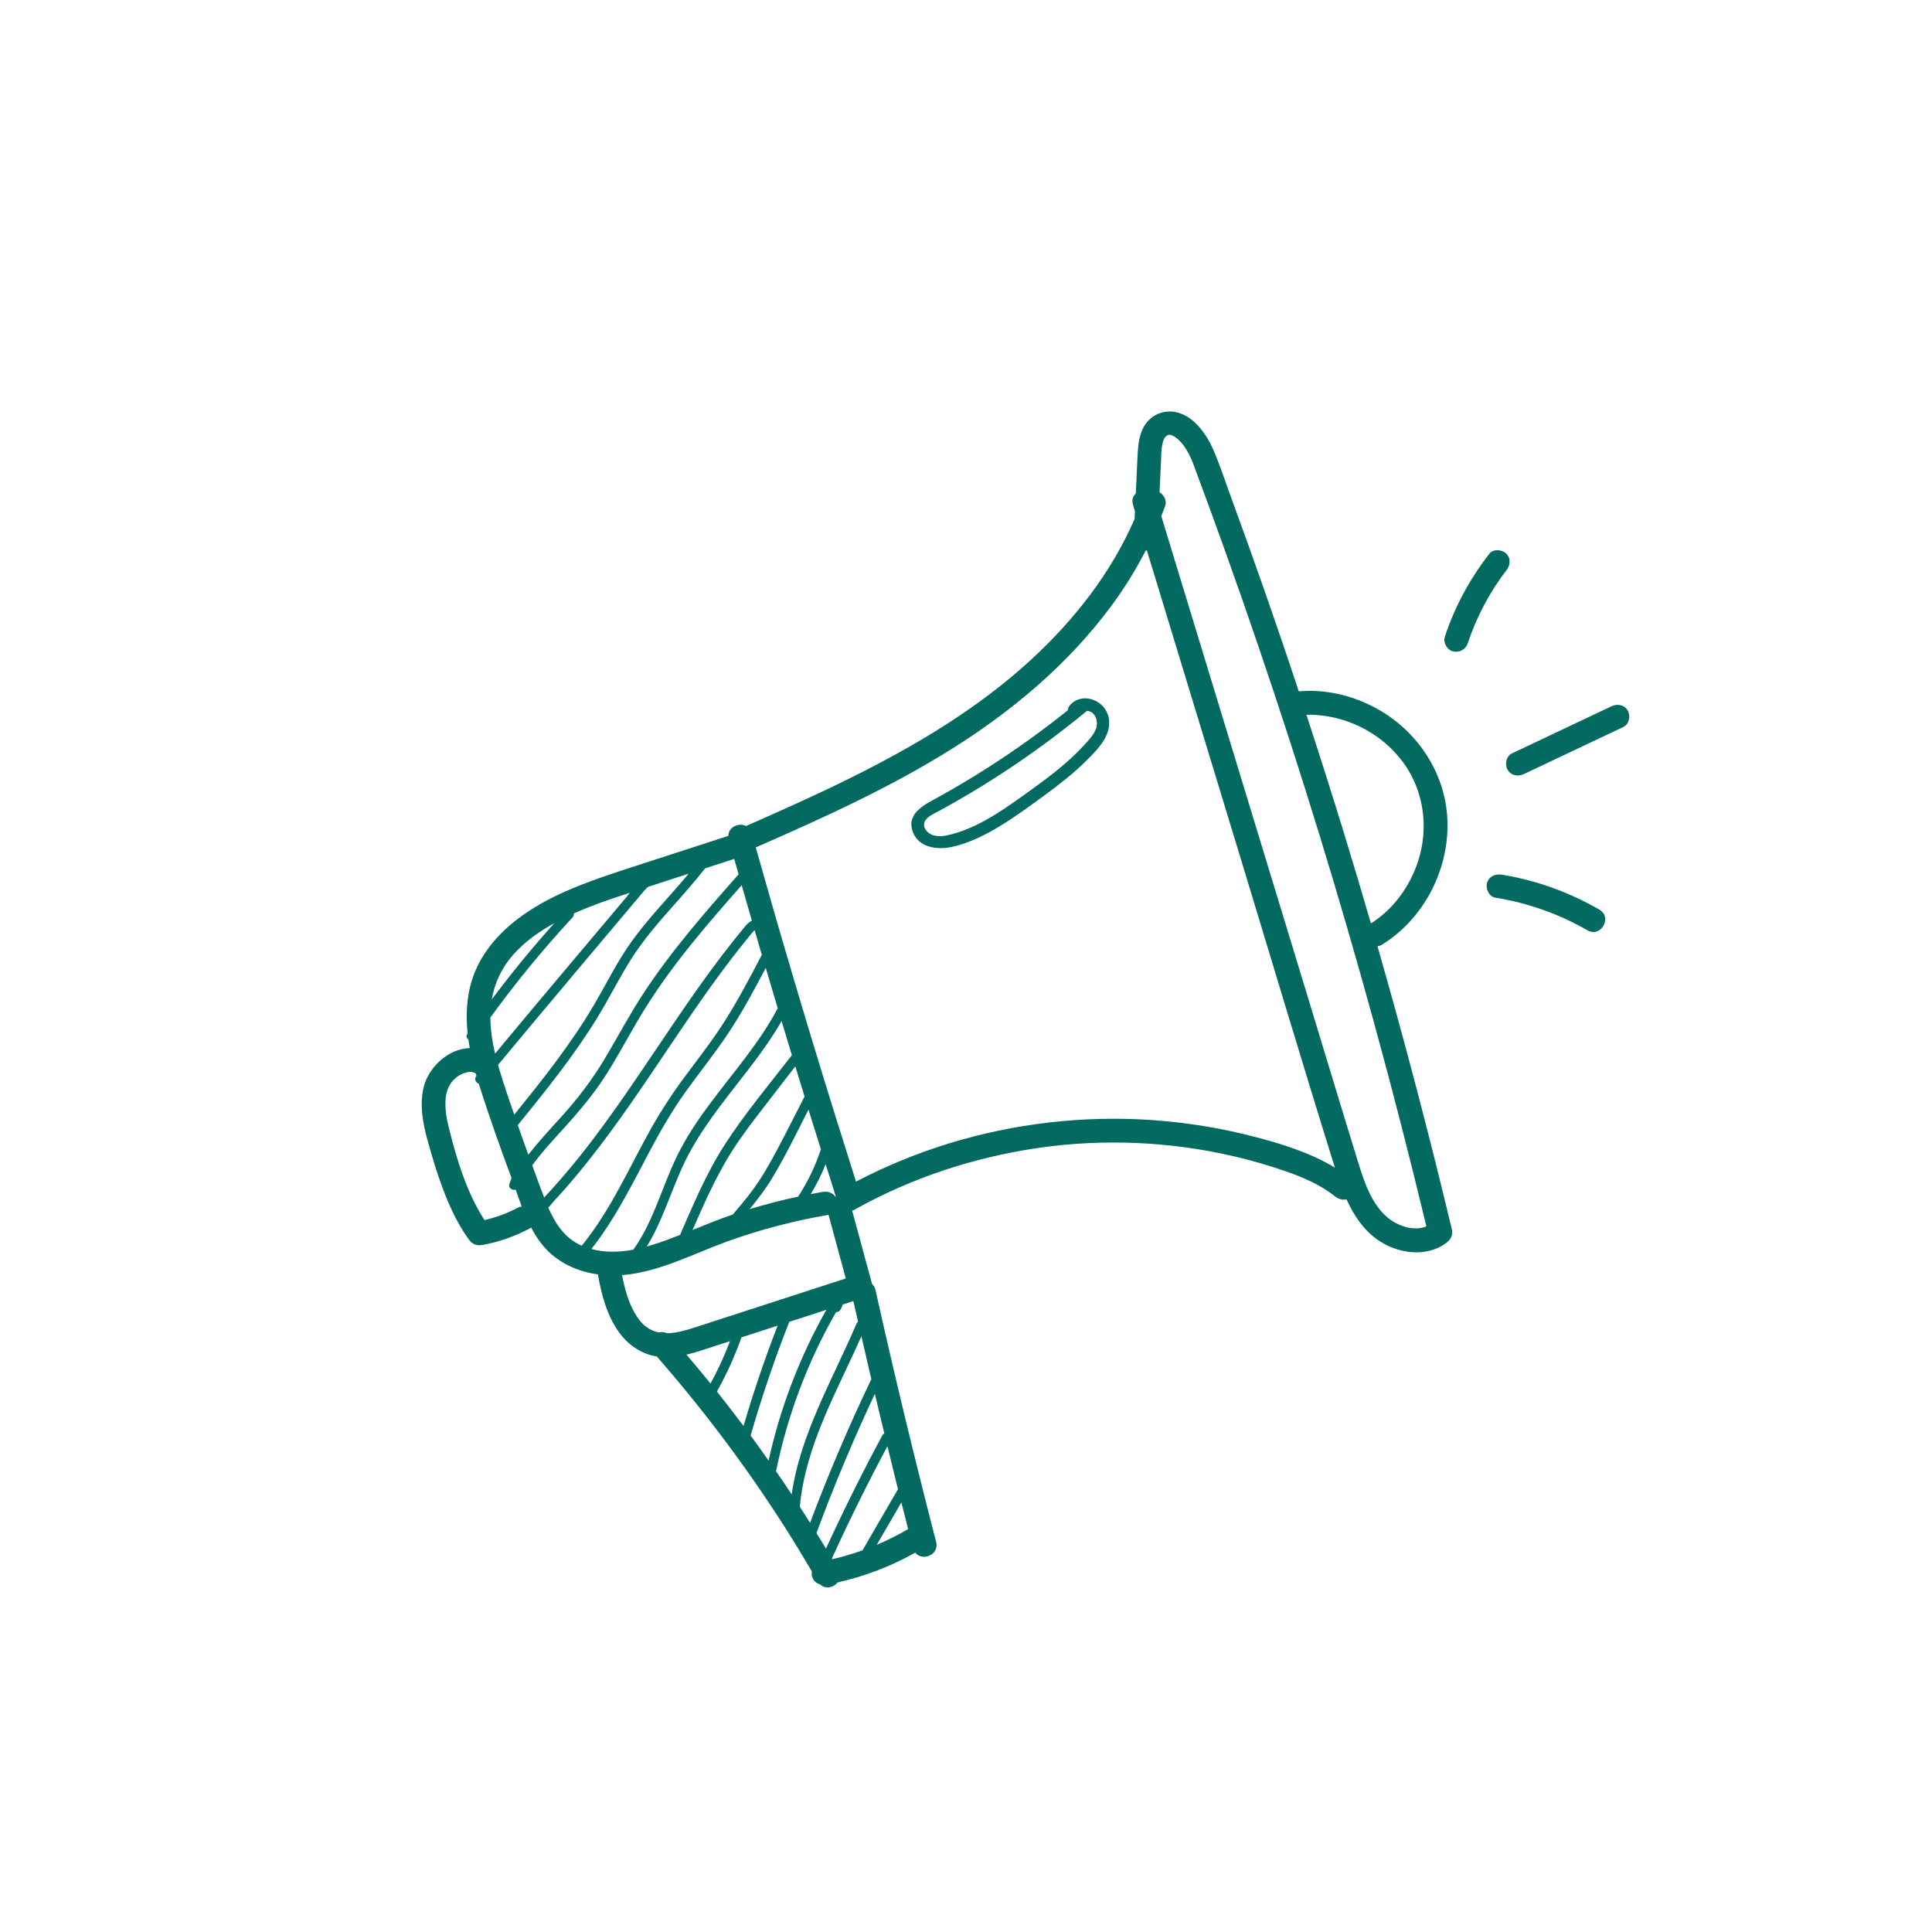 <?xml version="1.0" encoding="UTF-8"?> <svg xmlns="http://www.w3.org/2000/svg" id="Layer_2" viewBox="0 0 400 400"><defs><style>.cls-1{fill:#036a61;stroke-width:0px;}</style></defs><path class="cls-1" d="m285.19,195.92c.31-.05.63-.15.95-.35,8.49-5.24,13.66-15.08,13.55-25.02-.11-10.21-6.18-19.39-15.14-24.11-4.78-2.52-10.25-3.79-15.65-3.3-1.21-3.65-2.43-7.29-3.67-10.93-2.24-6.59-4.54-13.15-6.89-19.7-1.2-3.34-2.41-6.68-3.63-10.01-1.2-3.27-2.27-6.65-3.71-9.82-1.22-2.68-3.25-5.55-5.99-6.84-3.13-1.47-6.75-.37-8.34,2.79-.76,1.51-.99,3.18-1.1,4.85-.13,1.95-.19,3.9-.28,5.86l-.13,2.81c-.58.53-.89,1.34-.59,2.34.14.45.28.91.41,1.36-.03.54-.05,1.07-.08,1.61-4.83,11.13-12.48,20.88-21.38,29.08-11.02,10.15-24.01,17.86-37.37,24.49-7.13,3.54-14.4,6.78-21.68,9.98-1.47-.75-3.66.2-3.68,2.05-6.25,2.03-12.49,4.05-18.74,6.08-5.14,1.67-10.28,3.32-15.22,5.52-9,4-17.86,10.57-19.76,20.85-.52,2.81-.55,5.64-.25,8.44-.02.02-.03.04-.05.06-.34.49-.16.95.2,1.2.08.6.19,1.2.3,1.79-4.36.06-8.58,3.93-9.58,8.18-.85,3.66-.14,7.43.85,10.99.93,3.34,1.92,6.68,3.14,9.93,1.39,3.71,3.07,7.31,5.39,10.53.7.97,1.61,1.34,2.79,1.13,3.45-.61,6.76-1.8,9.85-3.44.1-.05.17-.11.26-.17,1.13,2.15,2.52,4.12,4.36,5.67,2.71,2.27,6.02,3.56,9.46,4.04,1.14,6.53,3.45,14.03,10.26,16.5.64.23,1.29.39,1.95.5,9.73,11.13,18.61,22.97,26.56,35.43,1.9,2.98,3.73,6.01,5.53,9.06-.06.35-.05.7.04,1.02.24.89.89,1.44,1.66,1.66,1.1,1.07,2.79.66,3.64-.41,5.62-1.26,11.04-3.34,16.06-6.16,1.41,1.84,5.03.51,4.33-2.21-4.49-17.36-8.69-34.79-12.59-52.29-.1-.45-.36-.84-.69-1.13-.01-.05-.01-.1-.03-.15-1.36-5.01-2.72-10.02-4.08-15.02.16-.05.32-.12.49-.21,11.82-6.62,24.84-10.88,38.24-12.81,13.25-1.9,26.96-1.32,40,1.69,3.69.85,7.34,1.89,10.91,3.13,3.63,1.26,7.3,2.8,10.32,5.23.7.56,1.58.82,2.39.62,1.45,3.21,3.39,6.17,6.31,8.28,4.05,2.93,10.17,3.9,14.37.72.91-.69,1.41-1.62,1.13-2.79-4.69-19.64-9.83-39.18-15.39-58.59Zm5.2-38.24c5.03,6.76,5.62,15.67,2.23,23.17-1.92,4.24-4.88,7.87-8.79,10.33-1.79-6.16-3.62-12.32-5.5-18.45-2.53-8.28-5.16-16.53-7.85-24.75,7.64-.15,15.28,3.48,19.91,9.71Zm-117.4,90.11c-.58-.86-1.64-1.2-2.7-1.02-.81.14-1.62.31-2.43.46,1.19-1.98,2.22-4.06,3.08-6.21.71,2.25,1.41,4.49,2.12,6.74-.02,0-.04.02-.07.02Zm-7.76-.04c-3.38.72-6.72,1.59-10.03,2.59,1.65-2.01,3.23-4.07,4.58-6.29,2.8-4.6,5.16-9.51,7.61-14.32.21.68.42,1.37.63,2.05.64,2.05,1.29,4.1,1.94,6.15-1.13,3.47-2.72,6.78-4.73,9.82Zm-6.12-6.47c-1.25,2.23-2.65,4.36-4.24,6.37-.79.99-1.6,1.96-2.41,2.93-.24.29-.48.57-.72.86-2.83.96-5.59,2.1-8.36,3.22,1.08-2.46,2.16-4.93,3.31-7.36,1.49-3.15,3.11-6.24,4.99-9.17,1.96-3.05,4.16-5.93,6.38-8.8,2.2-2.85,4.4-5.7,6.6-8.55.63,2.08,1.27,4.16,1.92,6.24-2.46,4.76-4.82,9.59-7.45,14.25Zm-9.04-4.32c-2,3.1-3.71,6.38-5.27,9.71-.81,1.73-1.59,3.48-2.36,5.22-.38.87-.77,1.75-1.15,2.63-.05.12-.26.63-.47,1.15-1.87.74-3.76,1.44-5.67,2.04-.41.13-.82.25-1.24.36,3.05-4.96,4.79-10.67,7.16-16,3.38-7.6,8.7-13.94,13.74-20.47,2.52-3.27,4.96-6.62,7.01-10.2.71,2.36,1.41,4.72,2.13,7.07-4.7,6.07-9.7,12.02-13.87,18.47Zm10.86-28.04c-3.85,7.24-9.35,13.38-14.2,19.94-2.45,3.31-4.75,6.76-6.55,10.47-1.69,3.47-2.98,7.12-4.45,10.68-1.26,3.04-2.68,6.05-4.61,8.72-2.89.54-5.87.63-8.69-.13,4.9-6.2,8.42-13.35,12.12-20.33,2.24-4.22,4.61-8.33,7.39-12.22,2.91-4.06,6.06-7.94,8.82-12.1,2.88-4.35,5.36-8.94,7.78-13.56.82,2.8,1.66,5.59,2.49,8.38-.03.04-.06.09-.09.14Zm-48.25,39.05c-.28-.72-.55-1.44-.82-2.15-.57-1.51-1.11-3.03-1.67-4.55,1.84-2.5,3.94-4.82,6.04-7.13,3.41-3.73,6.65-7.51,9.36-11.79,2.85-4.51,5.28-9.28,8.12-13.8,2.9-4.62,6.15-9.02,9.58-13.26,3.31-4.1,6.78-8.07,10.27-12.02.7,2.45,1.4,4.9,2.11,7.35-.67.3-1.15.87-1.63,1.45-1.63,1.97-3.22,3.98-4.77,6.02-3.08,4.05-6,8.21-8.87,12.41-5.81,8.5-11.39,17.16-17.62,25.37-1.78,2.35-3.63,4.67-5.54,6.92-.9,1.06-1.82,2.11-2.75,3.15-.51.56-1.02,1.13-1.54,1.68-.09.1-.19.21-.29.34Zm5.86-58.04c.23-.25.3-.54.26-.8,3.76-1.7,7.67-3.02,11.6-4.29-.27.35-.54.7-.8,1.01-1.51,1.79-3.01,3.58-4.52,5.37-2.92,3.47-5.84,6.93-8.76,10.4-4.62,5.49-9.23,10.99-13.82,16.52-.57-2.45-.96-4.94-.98-7.46,5.25-7.25,10.93-14.17,17.02-20.74Zm-1.11,13.41c2.92-3.47,5.84-6.93,8.76-10.4,1.41-1.68,2.83-3.36,4.24-5.03.75-.89,1.51-1.79,2.26-2.68.48-.56.92-1.16,1.49-1.62,2.8-.91,5.61-1.82,8.41-2.73-4.14,4.97-8.74,9.56-12.42,14.9-2.62,3.81-4.67,7.96-7,11.95-2.38,4.08-5.06,7.99-7.87,11.79-2.84,3.83-5.83,7.55-8.83,11.25-.36-1.04-.73-2.07-1.08-3.11-.79-2.36-1.6-4.75-2.28-7.18,4.75-5.73,9.53-11.44,14.33-17.14Zm34.58-25.52c.3,1.07.61,2.13.91,3.2-6.93,7.83-13.84,15.74-19.6,24.49-2.95,4.47-5.43,9.21-8.18,13.8-2.68,4.48-5.8,8.49-9.31,12.34-2.2,2.42-4.44,4.84-6.45,7.42-.74-2.04-1.46-4.08-2.17-6.13,5.78-7.12,11.56-14.29,16.38-22.11,2.46-4,4.54-8.23,7.05-12.2,2.42-3.84,5.36-7.27,8.36-10.65,2.38-2.69,4.78-5.37,6.99-8.2,2.01-.65,4.01-1.3,6.02-1.95Zm-45.76,19.85c2.42-2.73,5.35-4.79,8.52-6.54-4.56,5.07-8.88,10.34-12.96,15.8.6-3.47,2.11-6.64,4.44-9.26Zm.95,52.38c-2.19,1.16-4.49,1.99-6.89,2.56-3.7-5.74-5.76-12.58-7.39-19.15-.47-1.88-.79-3.76-.68-5.7.08-1.36.5-2.68,1.16-3.57.77-1.03,1.82-1.75,2.85-2.06.93-.28,1.5-.3,2.24.1.05.17.1.34.15.51-.04.06-.08.12-.12.18-.38.59.06,1.26.61,1.45.03.08.05.17.08.25,2.01,6.42,4.29,12.77,6.62,19.08.02.06.05.13.07.2-.15.41-.3.81-.44,1.22-.29.81.62,1.4,1.3,1.18.4,1.15.82,2.32,1.26,3.48-.27.04-.54.12-.82.27Zm6.33-.02c.45-.48.86-1.05,1.22-1.43.82-.88,1.62-1.78,2.42-2.68,1.63-1.86,3.2-3.76,4.73-5.69,2.97-3.74,5.78-7.6,8.52-11.52,5.58-7.98,10.83-16.17,16.49-24.09,1.55-2.17,3.13-4.32,4.76-6.43.88-1.14,1.77-2.27,2.68-3.39.4-.49.8-.98,1.21-1.47.18-.22.36-.49.57-.67.03-.04.08-.05.11-.08.5,1.71.99,3.41,1.49,5.12-.03.04-.05.07-.07.11-2.37,4.54-4.76,9.08-7.49,13.41-2.64,4.19-5.71,8.07-8.65,12.05-2.84,3.84-5.36,7.83-7.64,12.03-2.16,3.99-4.19,8.06-6.41,12.02-2.08,3.7-4.35,7.3-7.03,10.59-.02-.01-.05-.02-.07-.03-3.48-1.55-5.4-4.55-6.85-7.84Zm20.27,24.69c-1.02-.76-1.75-1.75-2.43-2.95-1.32-2.31-2.05-5.04-2.58-7.78.42-.03.85-.07,1.27-.12,7.19-.9,13.66-4.36,20.4-6.8,6.85-2.48,13.91-4.32,21.08-5.55,1.19,4.39,2.38,8.78,3.57,13.17-8.17,2.65-16.33,5.3-24.5,7.95-2.21.72-4.41,1.44-6.62,2.15-1.91.61-3.87,1.21-5.89,1.24-.52-.26-1.14-.31-1.71-.17-.99-.21-1.86-.6-2.6-1.16Zm49.29,22.07c-.17.07-.32.21-.43.42-4.13,7.68-8.01,15.49-11.65,23.41-.65-1.08-1.31-2.15-1.97-3.22,3.62-9.77,7.65-19.38,12.09-28.81.65,2.73,1.3,5.47,1.96,8.2Zm2.83,11.53c-2.45,4.22-4.9,8.44-7.35,12.66-2.05.73-4.14,1.35-6.27,1.84-.03-.04-.05-.09-.08-.13,3.59-7.87,7.43-15.64,11.51-23.27.73,2.97,1.45,5.94,2.19,8.91Zm2.1,8.26c-2.1,1.23-4.27,2.32-6.5,3.26,1.7-2.93,3.4-5.86,5.1-8.78.46,1.84.93,3.68,1.4,5.52Zm-20.3-1.3c-.7-1.11-1.41-2.21-2.12-3.31,1.12-12.65,7.7-23.89,12.74-35.33.68,2.97,1.37,5.94,2.06,8.91-4.66,9.72-8.89,19.64-12.68,29.73Zm-19.29-27.17c2.01-3.59,3.71-7.34,5.08-11.22,2.5-.81,4.99-1.62,7.49-2.43-2.65,6.82-5,13.75-7.06,20.78-1.8-2.4-3.64-4.78-5.51-7.13Zm-6.3-7.65c2.07-.48,4.11-1.21,6.04-1.83l2.97-.96c-1.14,3.02-2.49,5.95-4.04,8.78-1.63-2.02-3.29-4.01-4.97-5.98Zm21.27-6.78c2.57-.83,5.13-1.67,7.7-2.5-5.52,9.74-9.57,20.29-11.97,31.22-1.22-1.74-2.46-3.46-3.72-5.18,2.29-7.97,4.96-15.83,8-23.55Zm-2.73,30.93c2.36-11.58,6.56-22.71,12.43-32.96.32.02.65-.11.88-.45.23-.36.39-.72.5-1.11.73-.24,1.47-.48,2.2-.72.32,1.44.65,2.87.98,4.31-.15.08-.27.22-.36.43-4.92,11.54-11.59,22.75-13.39,35.29-1.06-1.61-2.14-3.2-3.24-4.79Zm99.01-69.26c-6.91-1.82-14.01-2.95-21.13-3.45-14.15-.98-28.55.67-42.1,4.84-6.63,2.04-13.07,4.69-19.22,7.9-5.9-18.54-11.56-37.17-16.96-55.86-1.28-4.44-2.54-8.88-3.8-13.33,13.98-6.13,27.95-12.43,40.89-20.59,12.4-7.81,23.75-17.37,32.54-29.16,2.76-3.7,5.2-7.62,7.3-11.71.09,0,.17-.02.25-.03,6.06,19.91,12.13,39.82,18.19,59.73,6.91,22.68,13.68,45.42,20.73,68.05-5.09-3.09-10.97-4.9-16.69-6.4Zm32.31,18.9c-1.53-.23-3.39-1.06-4.68-2.15-3.41-2.87-4.88-7.45-6.15-11.56-3.41-11.03-6.73-22.08-10.09-33.12-6.77-22.24-13.55-44.47-20.32-66.71-3.44-11.29-6.88-22.58-10.32-33.87.28-.71.56-1.41.81-2.13.38-1.05-.24-2.23-1.17-2.79.01-.3.03-.59.04-.89.08-1.75.17-3.49.25-5.24.06-1.3.04-2.69.31-3.88.19-.81.4-1.44,1.04-1.79.06,0,.3-.09.41-.13,0,0-.01,0-.02,0,0,0,.02,0,.03,0,.03-.01.05-.02.05-.02-.03,0-.03.01-.05.02.66.2.7.17,1.31.6,1.69,1.21,2.92,3.59,3.66,5.58,4.72,12.63,9.26,25.34,13.6,38.11,8.69,25.54,16.61,51.34,23.75,77.36,3.85,14.03,7.47,28.13,10.87,42.27-1.02.41-2.1.51-3.35.32Z"></path><polygon class="cls-1" points="242.17 90.04 242.17 90.04 242.17 90.04 242.17 90.04 242.17 90.04"></polygon><path class="cls-1" d="m242.17,90.04c-.28.1.34.12,0,0h0Z"></path><path class="cls-1" d="m337.01,147.12c-.72-1.23-2.17-1.46-3.38-.89-6.87,3.25-13.74,6.51-20.61,9.76-1.2.57-1.52,2.3-.89,3.38.72,1.23,2.17,1.46,3.38.89,6.87-3.25,13.74-6.51,20.61-9.76,1.2-.57,1.52-2.3.89-3.38Z"></path><path class="cls-1" d="m311.86,114.63c-.85-.85-2.67-1.06-3.49,0-4.04,5.19-7.17,10.95-9.23,17.2-.4,1.23.47,2.75,1.72,3.04,1.36.31,2.6-.41,3.04-1.72,1.74-5.29,4.56-10.66,7.96-15.03.82-1.05,1.02-2.47,0-3.49Z"></path><path class="cls-1" d="m331.16,188.34c-6.25-3.61-13.12-6.1-20.25-7.25-1.31-.21-2.66.34-3.04,1.72-.32,1.18.4,2.82,1.72,3.04,6.73,1.09,13.16,3.35,19.07,6.76,2.76,1.59,5.24-2.67,2.49-4.26Z"></path><path class="cls-1" d="m221.4,146.17c-.22.28-.31.58-.3.87-5.38,4.3-10.97,8.32-16.78,12.02-3.28,2.09-6.63,4.08-10.03,5.96-2.54,1.41-6.45,3.15-5.44,6.79,1.01,3.64,5.08,4.23,8.25,3.53,3.58-.79,6.97-2.5,10.08-4.4,3.17-1.94,6.17-4.15,9.16-6.34,2.92-2.15,5.81-4.38,8.39-6.93,2.54-2.51,5.99-5.86,4.61-9.79-1.14-3.23-5.63-4.61-7.95-1.72Zm5.51,4.71c-.47,1.32-1.6,2.46-2.53,3.47-1.12,1.22-2.32,2.38-3.56,3.47-2.32,2.05-4.81,3.89-7.32,5.7-2.49,1.8-4.98,3.61-7.6,5.21-2.72,1.66-5.6,3.11-8.69,3.95-1.36.37-2.98.71-4.33.13-1.11-.48-2.06-1.81-1.29-2.96.65-.97,1.96-1.48,2.95-2.02,1.53-.84,3.05-1.69,4.56-2.57,2.78-1.62,5.52-3.31,8.22-5.06,6.15-4,12.06-8.36,17.73-13.03.33.02.67.12.98.33,1.07.7,1.29,2.25.89,3.39Z"></path></svg> 